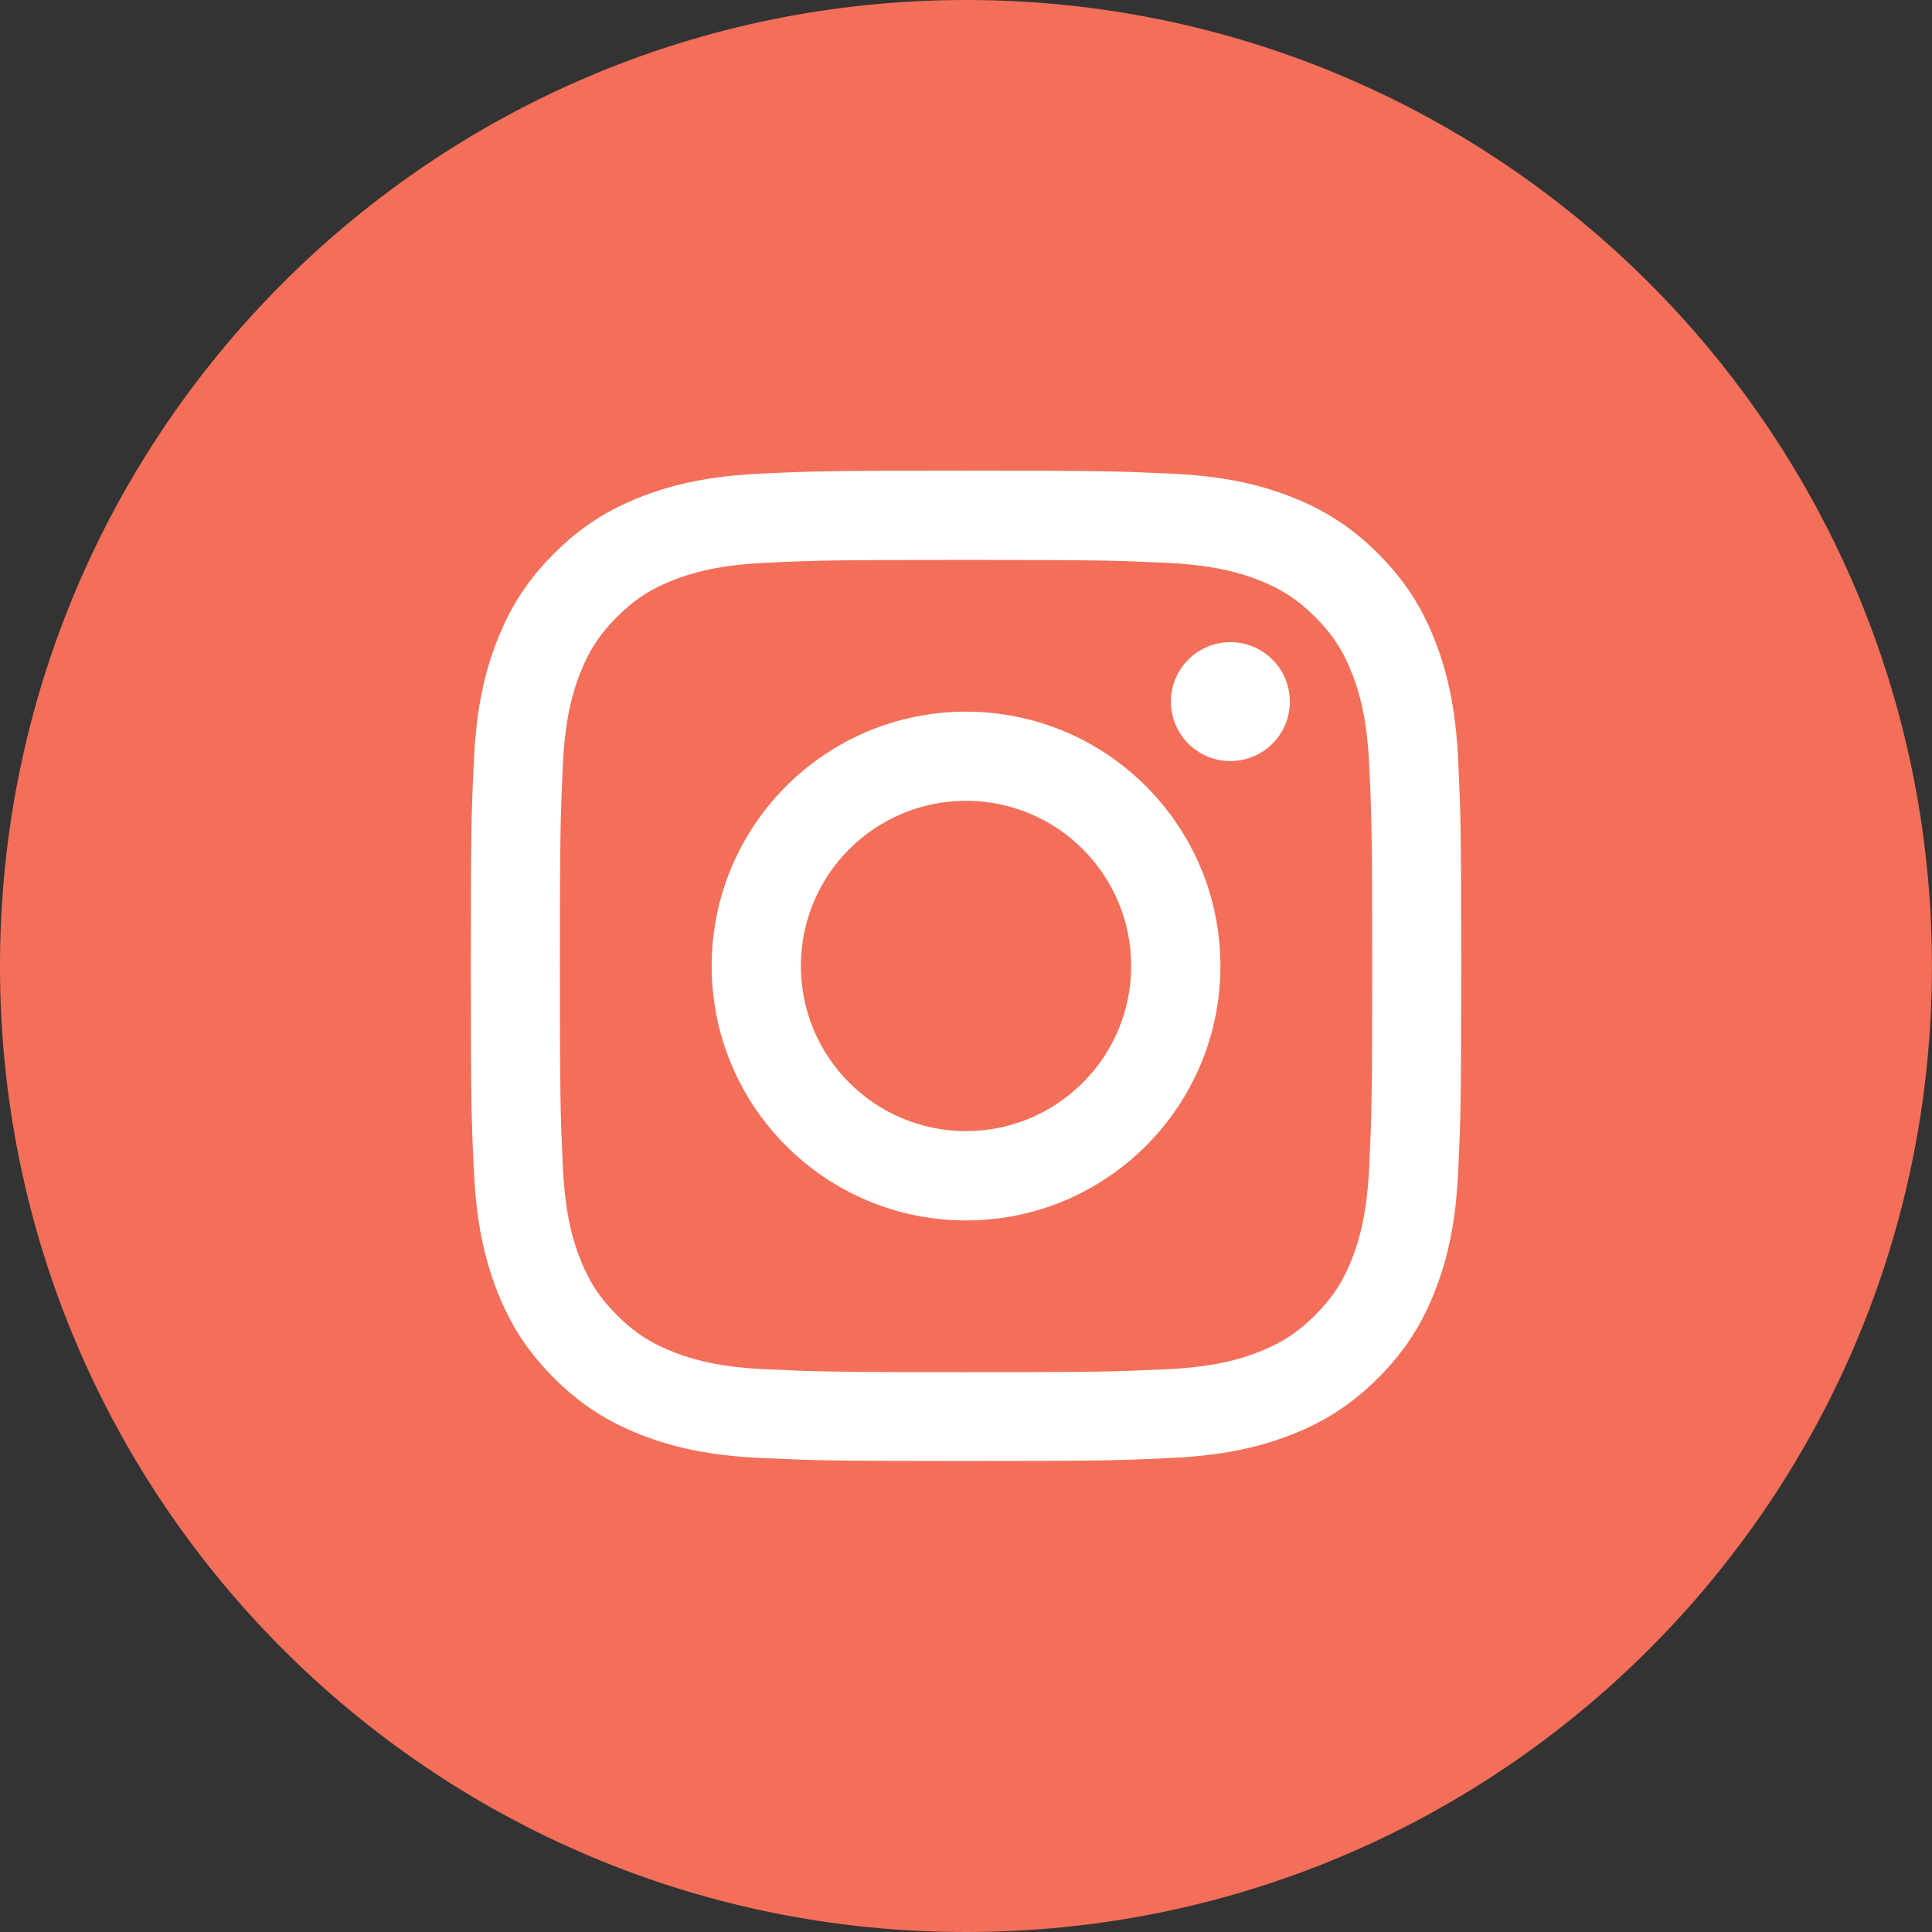 <?xml version="1.0" encoding="UTF-8"?> <!-- Generator: Adobe Illustrator 26.0.2, SVG Export Plug-In . SVG Version: 6.00 Build 0) --> <svg xmlns="http://www.w3.org/2000/svg" xmlns:xlink="http://www.w3.org/1999/xlink" id="Layer_1" x="0px" y="0px" viewBox="0 0 253.75 253.75" style="enable-background:new 0 0 253.75 253.75;" xml:space="preserve"><rect x="0" y="0" width="253.75" height="253.75" fill="#333333" stroke="none"/> <style type="text/css"> .st0{fill:#F36F59;} .st1{fill:#FFFFFF;} </style> <path class="st0" d="M126.81,253.75h0.12c70.04,0,126.81-56.78,126.81-126.81v-0.06C253.75,56.8,196.95,0,126.88,0l0,0 C56.8,0,0,56.8,0,126.87v0.06C0,196.97,56.78,253.75,126.81,253.75z"></path> <g id="instagram_3_"> <path class="st1" d="M126.88,73.54c17.37,0,19.43,0.07,26.29,0.38c6.34,0.29,9.79,1.35,12.08,2.24c3.04,1.18,5.2,2.59,7.48,4.87 c2.28,2.28,3.69,4.44,4.87,7.48c0.89,2.29,1.95,5.74,2.24,12.08c0.31,6.86,0.38,8.92,0.38,26.29s-0.07,19.43-0.38,26.29 c-0.29,6.34-1.35,9.79-2.24,12.08c-1.18,3.04-2.59,5.2-4.87,7.48s-4.44,3.69-7.48,4.87c-2.29,0.89-5.74,1.95-12.08,2.24 c-6.86,0.31-8.92,0.38-26.29,0.38s-19.43-0.07-26.29-0.38c-6.34-0.29-9.79-1.35-12.08-2.24c-3.04-1.18-5.2-2.59-7.48-4.87 c-2.28-2.28-3.69-4.44-4.87-7.48c-0.89-2.29-1.95-5.74-2.24-12.08c-0.31-6.86-0.38-8.92-0.38-26.29s0.07-19.43,0.38-26.29 c0.29-6.34,1.35-9.79,2.24-12.08c1.18-3.04,2.59-5.2,4.87-7.48c2.28-2.28,4.44-3.69,7.48-4.87c2.29-0.89,5.74-1.95,12.08-2.24 C107.45,73.6,109.5,73.54,126.88,73.54 M126.88,61.81c-17.67,0-19.89,0.07-26.82,0.39s-11.65,1.42-15.79,3.02 c-4.28,1.66-7.91,3.89-11.52,7.5c-3.62,3.62-5.84,7.25-7.5,11.52c-1.61,4.14-2.71,8.87-3.02,15.79c-0.32,6.94-0.39,9.15-0.39,26.82 s0.07,19.89,0.39,26.82c0.32,6.93,1.42,11.65,3.02,15.79c1.66,4.28,3.89,7.91,7.5,11.52c3.62,3.62,7.25,5.84,11.52,7.5 c4.14,1.61,8.87,2.71,15.79,3.02c6.94,0.32,9.15,0.39,26.82,0.39s19.89-0.07,26.82-0.39c6.93-0.32,11.65-1.42,15.79-3.02 c4.28-1.66,7.91-3.89,11.52-7.5c3.62-3.62,5.84-7.25,7.5-11.52c1.61-4.14,2.71-8.87,3.02-15.79c0.32-6.94,0.39-9.15,0.39-26.82 s-0.07-19.89-0.39-26.82c-0.32-6.93-1.42-11.65-3.02-15.79c-1.66-4.28-3.89-7.91-7.5-11.52c-3.62-3.62-7.25-5.84-11.52-7.5 c-4.14-1.61-8.87-2.71-15.79-3.02C146.76,61.89,144.54,61.81,126.88,61.81L126.88,61.81z"></path> <path class="st1" d="M126.88,93.47c-18.45,0-33.41,14.96-33.41,33.41s14.96,33.41,33.41,33.41s33.41-14.96,33.41-33.41 S145.33,93.47,126.88,93.47z M126.88,148.56c-11.98,0-21.69-9.71-21.69-21.69s9.71-21.69,21.69-21.69s21.69,9.71,21.69,21.69 S138.85,148.56,126.88,148.56z"></path> <circle class="st1" cx="161.6" cy="92.15" r="7.81"></circle> </g> </svg> 